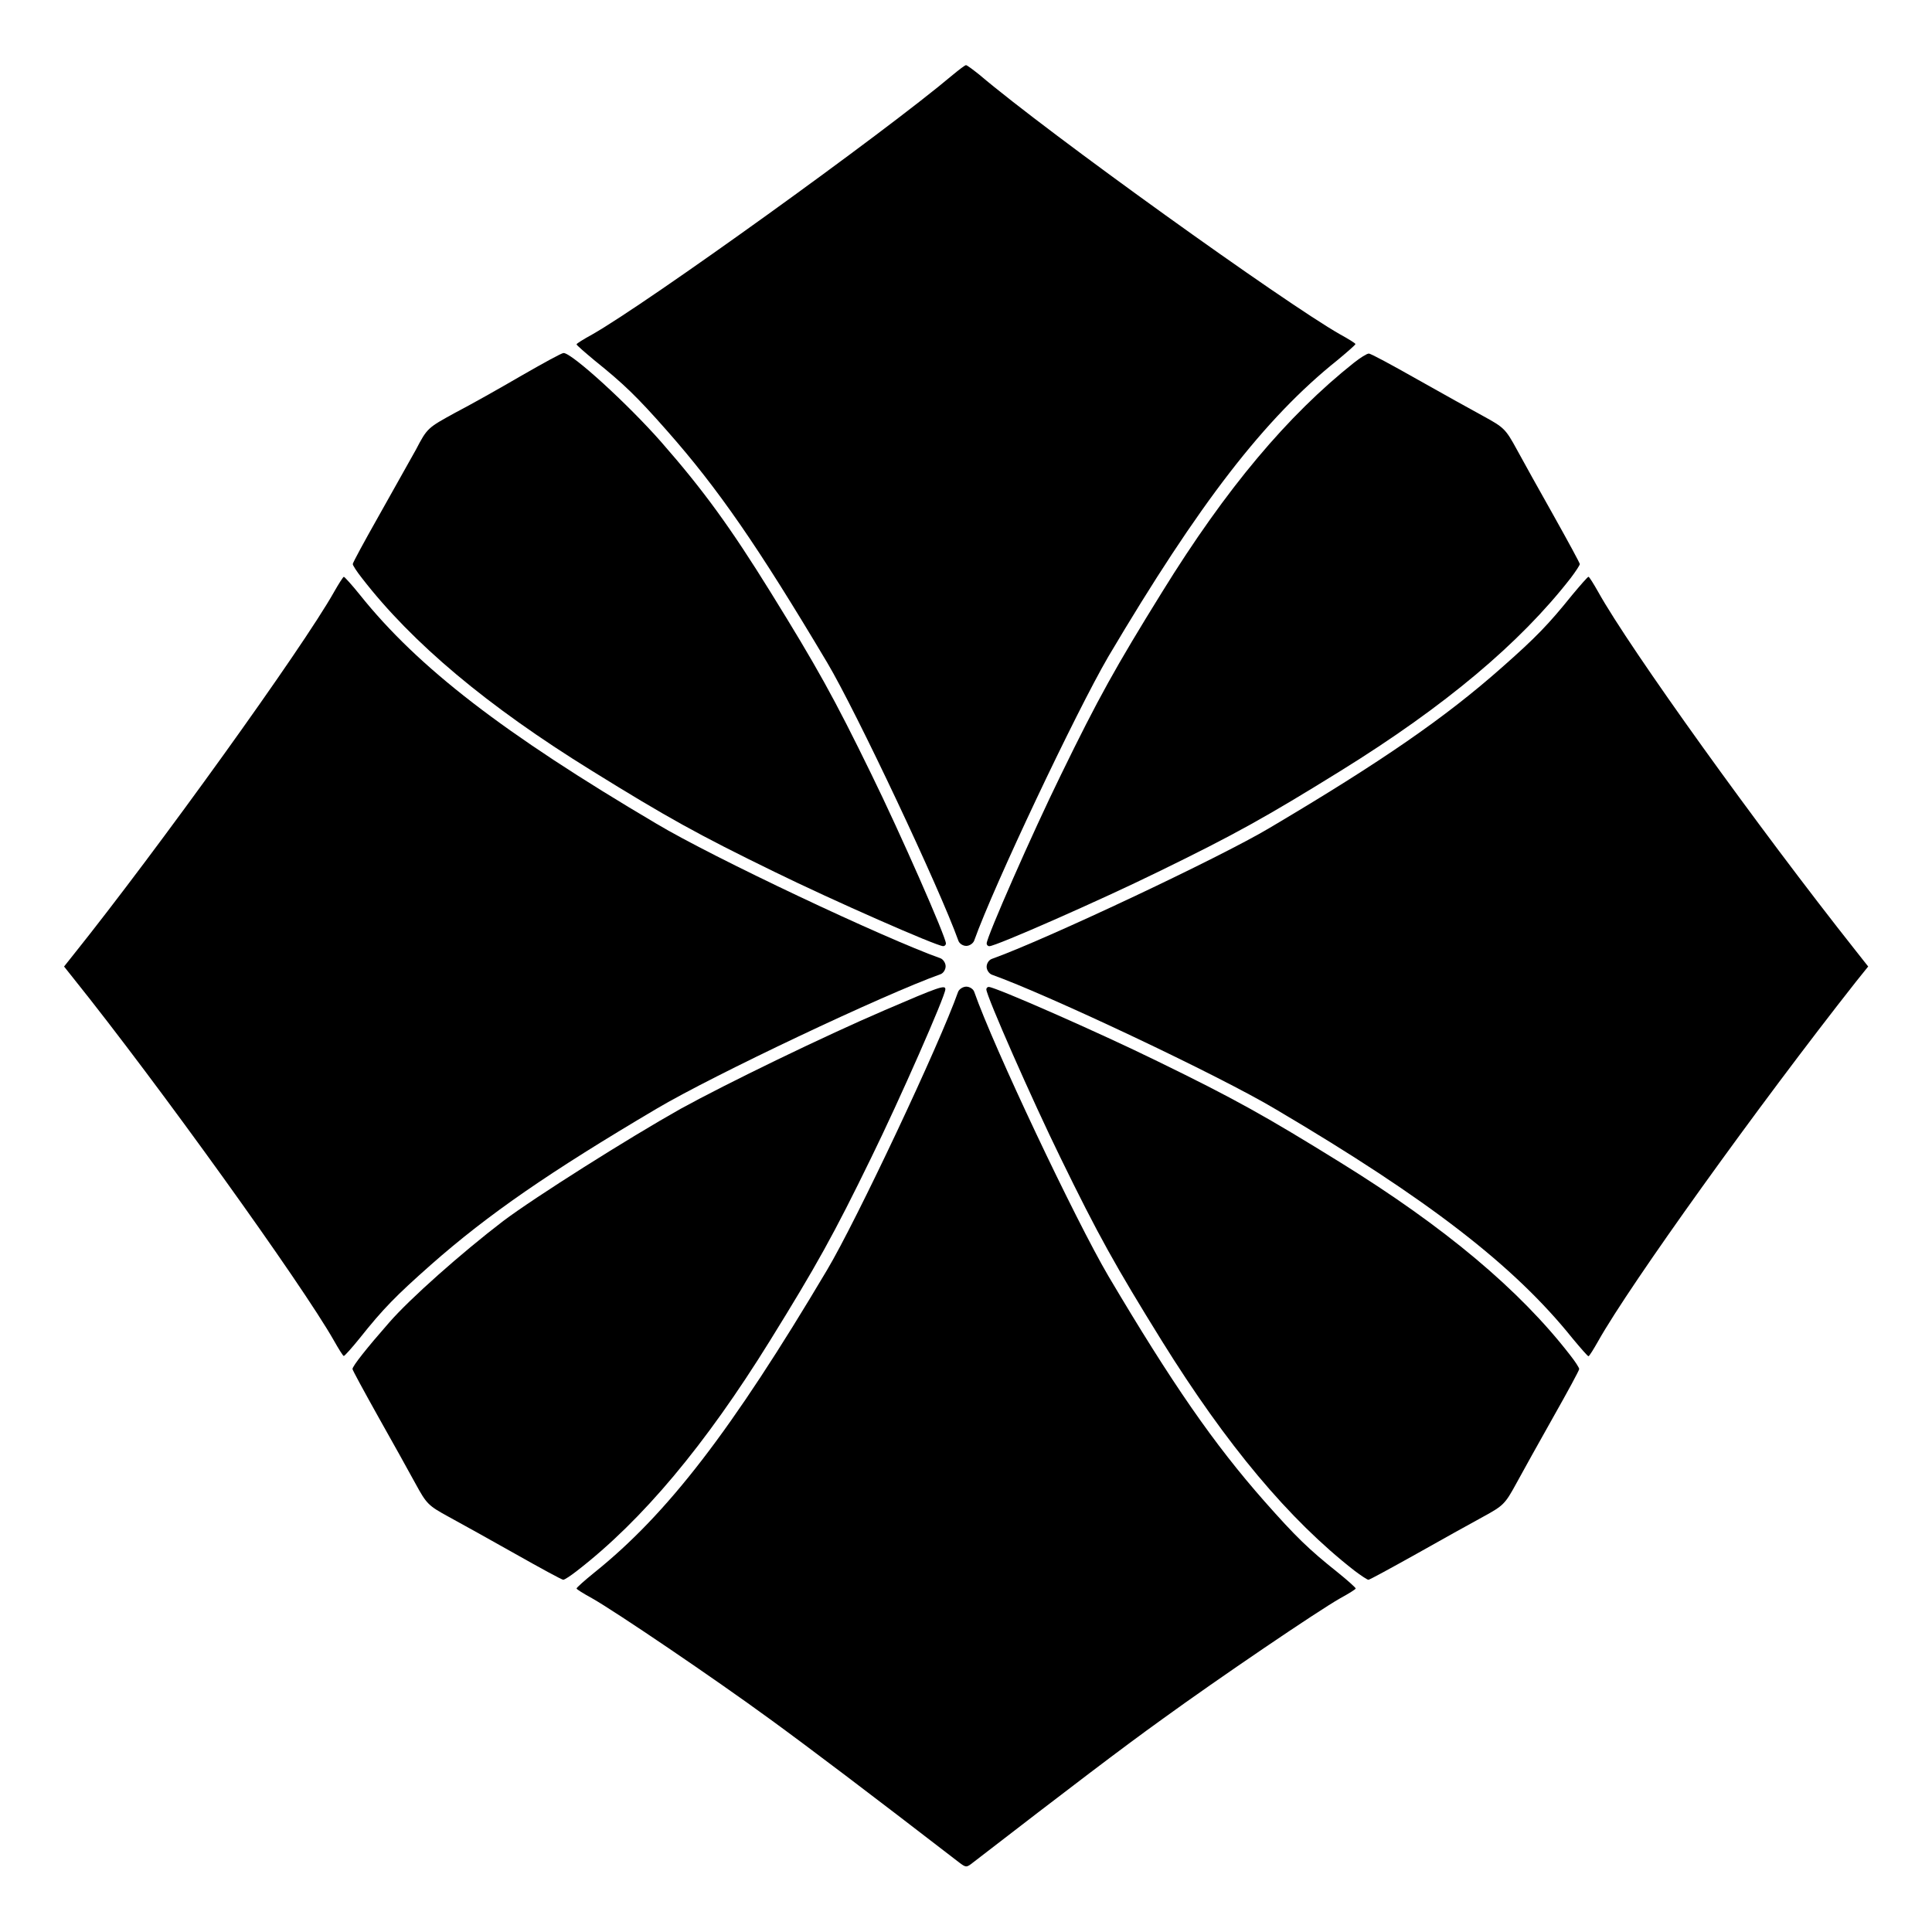 <?xml version="1.0" encoding="UTF-8"?>
<!-- Uploaded to: SVG Repo, www.svgrepo.com, Generator: SVG Repo Mixer Tools -->
<svg fill="#000000" width="800px" height="800px" version="1.1" viewBox="144 144 512 512" xmlns="http://www.w3.org/2000/svg">
 <g>
  <path d="m396.47 163.86c-18.426 15.547-80.969 60.527-95.578 68.805-2.231 1.223-4.102 2.375-4.102 2.59s2.16 2.086 4.75 4.246c7.773 6.262 11.156 9.5 19.215 18.641 13.531 15.332 24.039 30.516 42.465 61.465 7.699 12.957 29.797 59.809 34.762 73.699 0.289 0.793 1.223 1.367 2.086 1.367 0.863 0 1.801-0.648 2.086-1.367 5.254-14.684 26.918-60.457 35.555-75.285 24.039-40.594 41.383-63.121 60.746-78.594 2.59-2.16 4.75-4.031 4.75-4.246 0-0.215-1.871-1.367-4.102-2.59-14.684-8.348-77.012-53.043-95.578-68.805-1.727-1.367-3.238-2.519-3.527-2.519-0.289 0.004-1.871 1.227-3.527 2.594z"/>
  <path d="m282.11 243.6c-5.688 3.312-13.602 7.773-17.633 9.859-7.055 3.887-7.269 3.957-10.219 9.645-1.801 3.168-6.191 11.082-9.934 17.707-3.742 6.621-6.836 12.309-6.836 12.668s1.078 2.016 2.445 3.742c13.316 17.203 33.18 33.898 60.891 51.027 19.863 12.309 28.141 16.914 48.367 26.773 15.402 7.559 43.039 19.719 44.766 19.719 0.359 0 0.719-0.289 0.719-0.719 0-1.727-12.164-29.363-19.719-44.766-9.859-20.223-14.465-28.5-26.773-48.367-10.578-17.059-17.707-26.918-28.934-39.73-8.781-10.004-23.75-23.68-25.91-23.605-0.504 0-5.473 2.734-11.23 6.047z"/>
  <path d="m502.78 240.15c-17.488 13.891-33.828 33.25-50.812 60.746-12.309 19.863-16.914 28.141-26.773 48.367-7.559 15.402-19.719 43.039-19.719 44.766 0 0.359 0.289 0.719 0.719 0.719 1.727 0 29.363-12.164 44.766-19.719 20.223-9.859 28.5-14.465 48.367-26.773 27.637-17.129 47.504-33.828 60.891-51.027 1.367-1.801 2.445-3.453 2.445-3.742s-3.094-5.973-6.836-12.668c-3.742-6.621-8.133-14.539-9.859-17.707-2.949-5.398-3.383-5.828-8.781-8.781-3.168-1.727-11.082-6.117-17.707-9.859-6.621-3.742-12.309-6.836-12.738-6.766-0.508-0.004-2.234 1.078-3.961 2.445z"/>
  <path d="m232.52 300.89c-8.422 14.969-46.855 68.375-69.023 96.082l-2.519 3.168 2.519 3.168c22.168 27.637 60.602 81.113 69.023 96.012 1.223 2.16 2.375 4.031 2.59 4.031s2.16-2.16 4.246-4.75c6.191-7.773 9.5-11.156 18.855-19.434 15.188-13.387 31.379-24.543 59.738-41.312 15.043-8.926 60.387-30.371 75.355-35.699 0.719-0.289 1.297-1.223 1.297-2.086 0-0.863-0.648-1.801-1.297-2.086-14.969-5.324-60.312-26.703-75.355-35.699-40.449-23.895-63.121-41.312-78.594-60.672-2.086-2.59-4.031-4.75-4.246-4.75-0.215 0.07-1.367 1.871-2.59 4.027z"/>
  <path d="m560.64 301.68c-6.262 7.773-9.5 11.156-18.641 19.215-15.043 13.316-31.812 24.902-61.465 42.465-13.242 7.918-59.594 29.727-73.699 34.762-0.793 0.289-1.367 1.223-1.367 2.086 0 0.863 0.648 1.801 1.367 2.086 14.898 5.324 60.242 26.703 75.285 35.699 40.375 23.824 63.121 41.383 78.594 60.672 2.16 2.59 4.031 4.75 4.246 4.75 0.215 0 1.367-1.871 2.59-4.031 8.492-15.113 42.391-62.328 68.301-95.219l3.238-4.031-3.238-4.102c-25.98-32.82-59.883-80.035-68.301-95.148-1.223-2.16-2.375-4.031-2.59-4.031-0.215 0.008-2.16 2.238-4.32 4.828z"/>
  <path d="m378.41 411.73c-16.266 6.981-41.887 19.434-54.051 26.125-13.82 7.773-38.578 23.391-47 29.727-11.012 8.422-24.758 20.586-30.301 26.988-5.688 6.477-9.645 11.445-9.645 12.234 0 0.289 3.094 5.973 6.836 12.668 3.742 6.621 8.133 14.539 9.859 17.707 2.949 5.398 3.383 5.828 8.781 8.781 3.168 1.727 11.082 6.117 17.707 9.859 6.621 3.742 12.309 6.836 12.668 6.836s2.016-1.078 3.742-2.445c17.273-13.387 33.898-33.25 51.027-60.891 12.309-19.863 16.914-28.141 26.773-48.367 7.559-15.402 19.719-43.039 19.719-44.766 0.078-1.293-1.723-0.648-16.117 5.543z"/>
  <path d="m397.91 406.84c-4.965 14.035-26.988 60.746-34.762 73.773-25.262 42.535-42.246 64.559-61.609 80.105-2.59 2.086-4.75 4.031-4.75 4.246 0 0.215 1.871 1.367 4.102 2.59 6.117 3.453 32.387 21.23 47.141 32.027 10.578 7.699 26.27 19.578 50.164 38 1.801 1.367 1.941 1.367 3.672 0 25.84-19.938 39.441-30.301 50.164-38 14.969-10.867 41.168-28.645 47.141-32.027 2.231-1.223 4.102-2.375 4.102-2.59 0-0.215-2.16-2.16-4.75-4.246-7.773-6.191-11.156-9.5-19.434-18.855-13.387-15.188-24.473-31.164-41.383-59.738-8.707-14.828-30.371-60.527-35.555-75.355-0.289-0.719-1.223-1.297-2.086-1.297-0.859 0-1.867 0.648-2.156 1.367z"/>
  <path d="m405.39 406.19c0 1.727 12.164 29.363 19.719 44.766 9.859 20.223 14.465 28.5 26.773 48.367 17.129 27.566 33.754 47.43 51.027 60.891 1.801 1.367 3.453 2.445 3.742 2.445s5.973-3.094 12.668-6.836c6.621-3.742 14.539-8.133 17.707-9.859 5.398-2.949 5.828-3.383 8.781-8.781 1.727-3.168 6.117-11.082 9.859-17.707 3.742-6.621 6.836-12.309 6.836-12.668 0-0.359-1.078-2.016-2.445-3.742-13.316-17.203-33.18-33.898-60.891-51.027-19.863-12.309-28.141-16.914-48.367-26.773-15.402-7.559-43.039-19.719-44.766-19.719-0.355-0.004-0.645 0.285-0.645 0.645z"/>
 </g>
</svg>